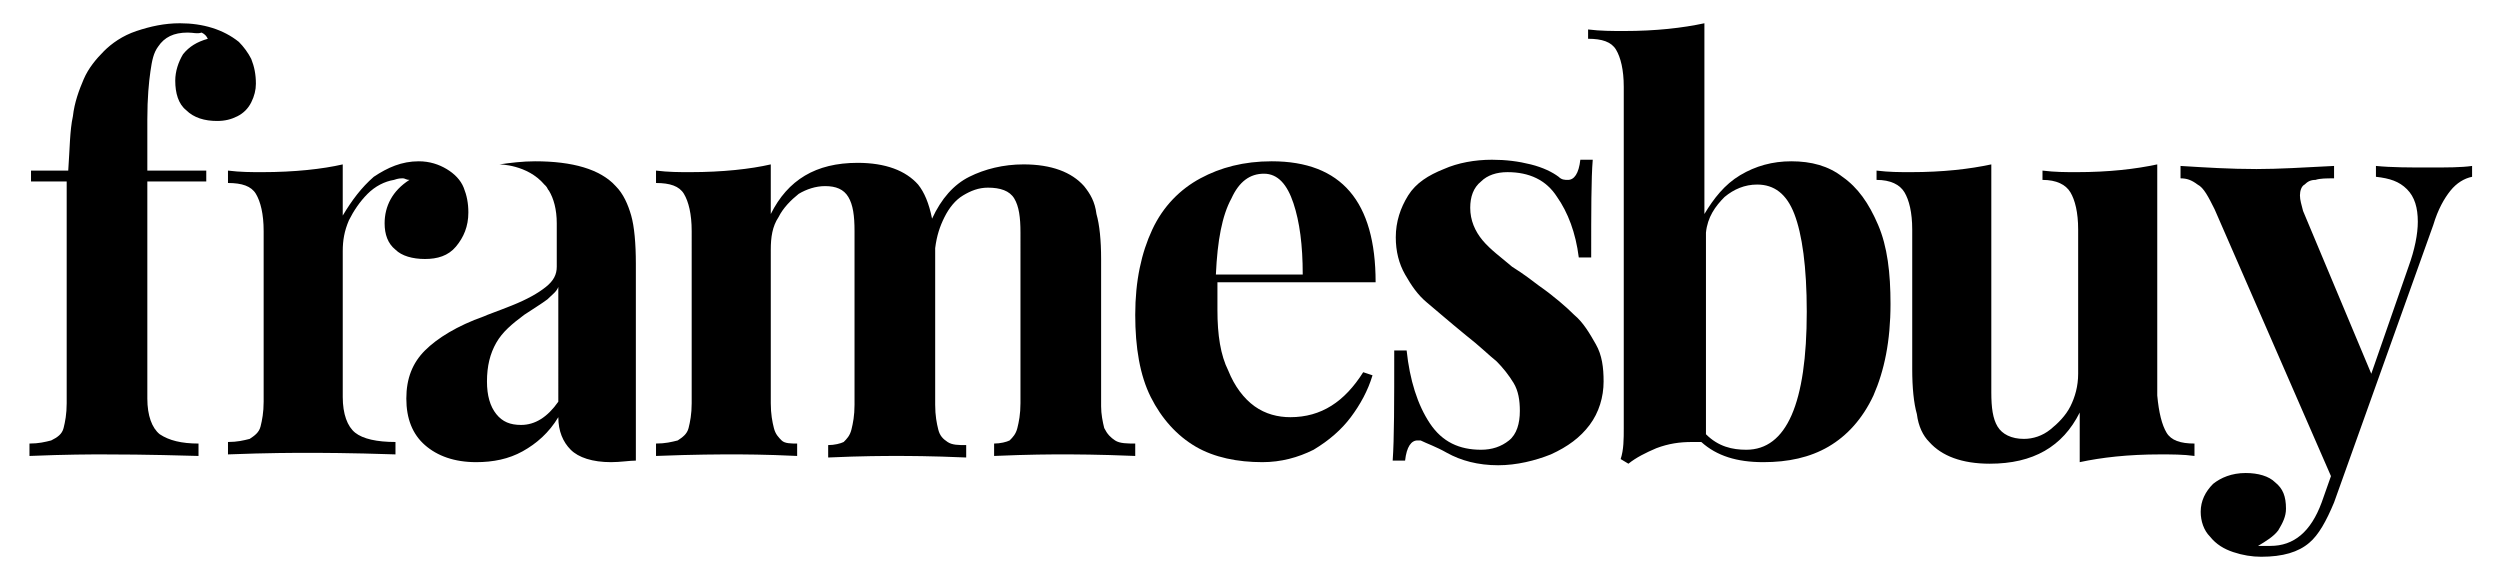 <svg xmlns="http://www.w3.org/2000/svg" xmlns:xlink="http://www.w3.org/1999/xlink" id="Layer_1" x="0px" y="0px" viewBox="0 0 161.2 37" style="enable-background:new 0 0 161.2 37;" xml:space="preserve"><style type="text/css">	.st0{fill:#000;}</style><g>	<path class="st0" d="M4.7,7.5c0.1-0.9,0.4-1.7,0.7-2.4c0.3-0.7,0.8-1.3,1.3-1.8s1.2-1,2.1-1.3s1.8-0.5,2.8-0.5  c1.5,0,2.8,0.4,3.8,1.2C15.7,3,16,3.4,16.2,3.8c0.2,0.5,0.3,1,0.3,1.6c0,0.4-0.1,0.8-0.3,1.2C16,7,15.7,7.3,15.3,7.5  S14.5,7.8,14,7.8c-0.8,0-1.5-0.2-2-0.7c-0.5-0.4-0.7-1.1-0.7-1.9c0-0.6,0.2-1.2,0.5-1.7c0.4-0.5,0.9-0.8,1.6-1  c-0.1-0.2-0.2-0.3-0.4-0.4c-0.3,0.1-0.5,0-0.9,0c-0.9,0-1.5,0.3-1.9,0.9C9.9,3.4,9.8,3.9,9.7,4.6C9.6,5.3,9.5,6.3,9.5,7.7V11h3.8  v0.7H9.5v14c0,1.1,0.3,1.9,0.8,2.3c0.6,0.4,1.4,0.6,2.5,0.6v0.8c-3.4-0.1-5.4-0.1-6.2-0.1c-0.7,0-2.3,0-4.7,0.1v-0.8  c0.6,0,1-0.1,1.4-0.2C3.7,28.2,4,28,4.1,27.6s0.2-0.9,0.2-1.6V11.7H2V11h2.4C4.5,9.6,4.5,8.4,4.7,7.5z"></path>	<path class="st0" d="M24.1,11.4c0.9-0.6,1.8-1,2.9-1c0.7,0,1.3,0.2,1.8,0.5s0.9,0.7,1.1,1.2s0.3,1,0.3,1.6c0,0.9-0.3,1.6-0.8,2.2  c-0.5,0.6-1.2,0.8-2,0.8s-1.5-0.2-1.9-0.6c-0.5-0.4-0.7-1-0.7-1.7c0-1.1,0.5-2.1,1.6-2.8c-0.2,0-0.3-0.1-0.4-0.1  c-0.2,0-0.3,0-0.6,0.1c-0.6,0.1-1.2,0.4-1.7,0.9s-0.9,1.1-1.2,1.7c-0.3,0.7-0.4,1.3-0.4,2v9.4c0,1.1,0.3,1.9,0.8,2.3  s1.4,0.6,2.6,0.6v0.8c-3-0.1-4.9-0.1-5.7-0.1s-2.5,0-5.1,0.1v-0.8c0.6,0,1-0.1,1.4-0.2c0.3-0.2,0.6-0.4,0.7-0.8s0.2-0.9,0.2-1.6  v-11c0-1.1-0.2-1.9-0.5-2.4s-0.9-0.7-1.8-0.7V11c0.8,0.1,1.5,0.1,2.2,0.1c2.1,0,3.9-0.2,5.2-0.5v3.3C22.7,12.9,23.3,12.1,24.1,11.4  z"></path>	<path class="st0" d="M71.2,27.6c0.2,0.4,0.4,0.6,0.7,0.8c0.3,0.2,0.8,0.2,1.3,0.2v0.8c-2.4-0.1-4-0.1-4.7-0.1s-2.1,0-4.4,0.1v-0.8  c0.4,0,0.8-0.1,1-0.2c0.2-0.2,0.4-0.4,0.5-0.8s0.2-0.9,0.2-1.6V15c0-1-0.1-1.7-0.4-2.2s-0.9-0.7-1.7-0.7c-0.6,0-1.1,0.2-1.6,0.5  s-0.9,0.8-1.2,1.4c-0.3,0.6-0.5,1.2-0.6,2v0.6v9.5c0,0.7,0.1,1.2,0.2,1.6c0.1,0.4,0.3,0.6,0.6,0.8c0.3,0.2,0.7,0.2,1.2,0.2v0.8  c-2.3-0.1-3.8-0.1-4.5-0.1s-2.2,0-4.4,0.1v-0.8c0.4,0,0.8-0.1,1-0.2c0.2-0.2,0.4-0.4,0.5-0.8s0.2-0.9,0.2-1.6V14.9  c0-1-0.1-1.7-0.4-2.2c-0.3-0.5-0.8-0.7-1.5-0.7c-0.6,0-1.2,0.2-1.7,0.5c-0.5,0.4-1,0.9-1.3,1.5c-0.4,0.6-0.5,1.3-0.5,2.1V26  c0,0.7,0.1,1.2,0.2,1.6c0.1,0.4,0.3,0.6,0.5,0.8c0.2,0.2,0.6,0.2,1,0.2v0.8c-2.1-0.1-3.5-0.1-4.2-0.1s-2.4,0-4.9,0.1v-0.8  c0.6,0,1-0.1,1.4-0.2c0.3-0.2,0.6-0.4,0.7-0.8c0.1-0.4,0.2-0.9,0.2-1.6V14.9c0-1.1-0.2-1.9-0.5-2.4s-0.9-0.7-1.8-0.7V11  c0.8,0.1,1.5,0.1,2.2,0.1c2.1,0,3.9-0.2,5.2-0.5v3.2c1.1-2.2,2.9-3.3,5.6-3.3c1.8,0,3.1,0.5,3.9,1.4c0.4,0.5,0.7,1.2,0.9,2.2  c0.6-1.3,1.4-2.2,2.4-2.7s2.2-0.8,3.5-0.8c1.8,0,3.1,0.5,3.9,1.4c0.4,0.5,0.7,1,0.8,1.8c0.2,0.7,0.3,1.7,0.3,2.9v9.5  C71,26.7,71.1,27.2,71.2,27.6z"></path>	<path class="st0" d="M78.5,20c0,1.6,0.2,2.9,0.7,3.9c0.4,1,1,1.8,1.7,2.3s1.5,0.7,2.3,0.7c2,0,3.5-1,4.7-2.9l0.6,0.2  c-0.3,1-0.8,1.9-1.4,2.7c-0.6,0.8-1.4,1.5-2.4,2.1c-1,0.5-2.1,0.8-3.3,0.8c-1.6,0-3.1-0.3-4.3-1c-1.2-0.7-2.2-1.8-2.9-3.2  s-1-3.2-1-5.3c0-2.2,0.4-4,1.1-5.5s1.8-2.6,3.1-3.3c1.3-0.7,2.8-1.1,4.6-1.1c4.5,0,6.7,2.6,6.7,7.8H78.5  C78.5,18.6,78.5,19.2,78.5,20z M83.4,13.1c-0.4-1.2-1-1.9-1.9-1.9s-1.6,0.5-2.1,1.6c-0.6,1.1-0.9,2.7-1,4.9H84  C84,15.8,83.8,14.3,83.4,13.1z"></path>	<path class="st0" d="M92.2,27.3c0.8,1.2,1.9,1.7,3.3,1.7c0.7,0,1.3-0.2,1.8-0.6s0.7-1.1,0.7-1.9c0-0.7-0.1-1.3-0.4-1.8  s-0.7-1-1.1-1.4c-0.5-0.4-1.1-1-2-1.7c-1.1-0.9-1.9-1.6-2.5-2.1s-1-1.1-1.4-1.8S90,16.2,90,15.3c0-1,0.3-1.9,0.8-2.7  s1.3-1.3,2.3-1.7c0.9-0.4,2-0.6,3.1-0.6c0.9,0,1.7,0.1,2.5,0.3s1.4,0.5,1.8,0.8c0.2,0.2,0.4,0.2,0.6,0.2c0.4,0,0.7-0.4,0.8-1.3h0.8  c-0.1,1.2-0.1,3.3-0.1,6.3h-0.8c-0.2-1.6-0.7-2.9-1.4-3.9c-0.7-1.1-1.8-1.6-3.2-1.6c-0.7,0-1.3,0.2-1.7,0.6c-0.5,0.4-0.7,1-0.7,1.7  c0,0.8,0.3,1.5,0.8,2.1c0.5,0.6,1.2,1.1,1.9,1.7c0.8,0.5,1.3,0.9,1.7,1.2c1,0.7,1.8,1.4,2.3,1.9c0.6,0.5,1,1.2,1.4,1.9  c0.4,0.7,0.5,1.5,0.5,2.4c0,1-0.3,2-0.9,2.8s-1.4,1.4-2.5,1.9c-1,0.4-2.2,0.7-3.4,0.7c-1.3,0-2.4-0.3-3.3-0.8  c-0.7-0.4-1.3-0.6-1.7-0.8c-0.1,0-0.1,0-0.2,0c-0.4,0-0.7,0.4-0.8,1.3h-0.8c0.1-1.4,0.1-3.7,0.1-7.1h0.8  C90.9,24.5,91.4,26.1,92.2,27.3z"></path>	<path class="st0" d="M112.2,11.3c1-0.6,2.1-0.9,3.3-0.9c1.3,0,2.4,0.3,3.3,1c1,0.7,1.7,1.7,2.3,3.1c0.6,1.4,0.8,3.1,0.8,5.1  c0,2.4-0.4,4.3-1.1,5.9c-0.7,1.5-1.7,2.6-2.9,3.3c-1.2,0.7-2.6,1-4.2,1c-1.7,0-3-0.4-4-1.3c-0.1,0-0.3,0-0.6,0  c-0.8,0-1.5,0.1-2.3,0.4c-0.7,0.3-1.3,0.6-1.8,1l-0.5-0.3c0.2-0.6,0.2-1.3,0.2-2v-22c0-1.1-0.2-1.9-0.5-2.4s-0.9-0.7-1.8-0.7V1.9  C103.2,2,104,2,104.7,2c2.1,0,3.8-0.2,5.2-0.5v12.3C110.5,12.8,111.2,11.9,112.2,11.3z M112.6,29c2.6,0,3.9-3,3.9-8.9  c0-2.9-0.3-5-0.8-6.3s-1.3-1.9-2.4-1.9c-0.8,0-1.5,0.3-2.1,0.8c-0.6,0.6-1.1,1.3-1.2,2.3v13C110.8,28.8,111.7,29,112.6,29z"></path>	<path class="st0" d="M139.7,27.9c0.3,0.5,0.9,0.7,1.8,0.7v0.8c-0.7-0.1-1.5-0.1-2.2-0.1c-2.1,0-3.8,0.2-5.2,0.5v-3.2  c-1.1,2.2-3,3.3-5.8,3.3c-1.8,0-3.1-0.5-3.9-1.4c-0.4-0.4-0.7-1-0.8-1.8c-0.2-0.7-0.3-1.7-0.3-2.9v-9c0-1.1-0.2-1.9-0.5-2.4  s-0.9-0.8-1.8-0.8V11c0.8,0.1,1.5,0.1,2.2,0.1c2.1,0,3.8-0.2,5.2-0.5v14.7c0,1,0.1,1.7,0.4,2.2c0.3,0.5,0.9,0.8,1.7,0.8  c0.6,0,1.2-0.2,1.7-0.6s1-0.9,1.3-1.5s0.5-1.3,0.5-2.1v-9.3c0-1.1-0.2-1.9-0.5-2.4c-0.3-0.5-0.9-0.8-1.8-0.8V11  c0.8,0.1,1.5,0.1,2.2,0.1c2.1,0,3.8-0.2,5.2-0.5v14.9C139.2,26.6,139.4,27.4,139.7,27.9z"></path>	<path class="st0" d="M156.6,10.8c1.2,0,2.1,0,2.8-0.1v0.7c-0.5,0.1-1,0.4-1.4,0.9s-0.8,1.2-1.1,2.2l-6.4,17.9  c-0.5,1.2-1,2.1-1.6,2.6c-0.7,0.6-1.7,0.9-3.1,0.9c-0.6,0-1.2-0.1-1.8-0.3s-1.1-0.5-1.5-1c-0.4-0.4-0.6-1-0.6-1.6  c0-0.7,0.3-1.3,0.8-1.8c0.5-0.4,1.2-0.7,2.1-0.7c0.8,0,1.5,0.2,1.9,0.6c0.5,0.4,0.7,0.9,0.7,1.7c0,0.5-0.2,0.9-0.5,1.4  c-0.3,0.4-0.8,0.7-1.3,1c0.2,0,0.4,0,0.8,0c1.5,0,2.6-0.9,3.3-2.8l0.6-1.7l-7.5-17.2c-0.4-0.8-0.7-1.4-1.1-1.6  c-0.4-0.3-0.7-0.4-1.1-0.4v-0.8c1.6,0.1,3.2,0.2,4.9,0.2c1.4,0,3.1-0.1,5-0.2v0.8c-0.5,0-0.9,0-1.2,0.1c-0.3,0-0.5,0.1-0.7,0.3  c-0.2,0.1-0.3,0.4-0.3,0.7s0.1,0.6,0.2,1l4.4,10.5l2.4-6.9c0.4-1.1,0.6-2.1,0.6-2.9c0-0.9-0.2-1.6-0.7-2.1s-1.1-0.7-2-0.8v-0.7  C154.2,10.8,155.4,10.8,156.6,10.8z"></path>	<path class="st0" d="M41,25.9V17c0-1.3-0.1-2.4-0.3-3.1c-0.2-0.7-0.5-1.4-1-1.9c-1-1.1-2.8-1.6-5.2-1.6c-0.8,0-1.6,0.1-2.3,0.2  c0,0,1.8,0,2.9,1.3c0,0,0,0,0.1,0.1s0.1,0.2,0.2,0.3l0,0l0,0c0.3,0.5,0.5,1.2,0.5,2.1v2.8c0,0.5-0.2,0.9-0.7,1.3S34,19.3,33,19.7  c-1,0.4-1.6,0.6-1.8,0.7c-1.7,0.6-3,1.4-3.8,2.2c-0.8,0.8-1.2,1.8-1.2,3.1c0,1.3,0.4,2.3,1.2,3c0.8,0.7,1.9,1.1,3.3,1.1  c1.1,0,2.1-0.2,3-0.7s1.7-1.2,2.3-2.2c0,0.9,0.3,1.6,0.8,2.1s1.4,0.8,2.6,0.8c0.6,0,1.2-0.1,1.6-0.1v-2.8C41,26.9,41,25.9,41,25.9z   M36,25.9c-0.7,1-1.5,1.5-2.4,1.5c-0.7,0-1.2-0.2-1.6-0.7s-0.6-1.2-0.6-2.1c0-1,0.2-1.8,0.6-2.5s1-1.2,1.8-1.8  c0.6-0.4,1.1-0.7,1.5-1c0.3-0.3,0.6-0.5,0.7-0.8V25.9z"></path></g></svg>